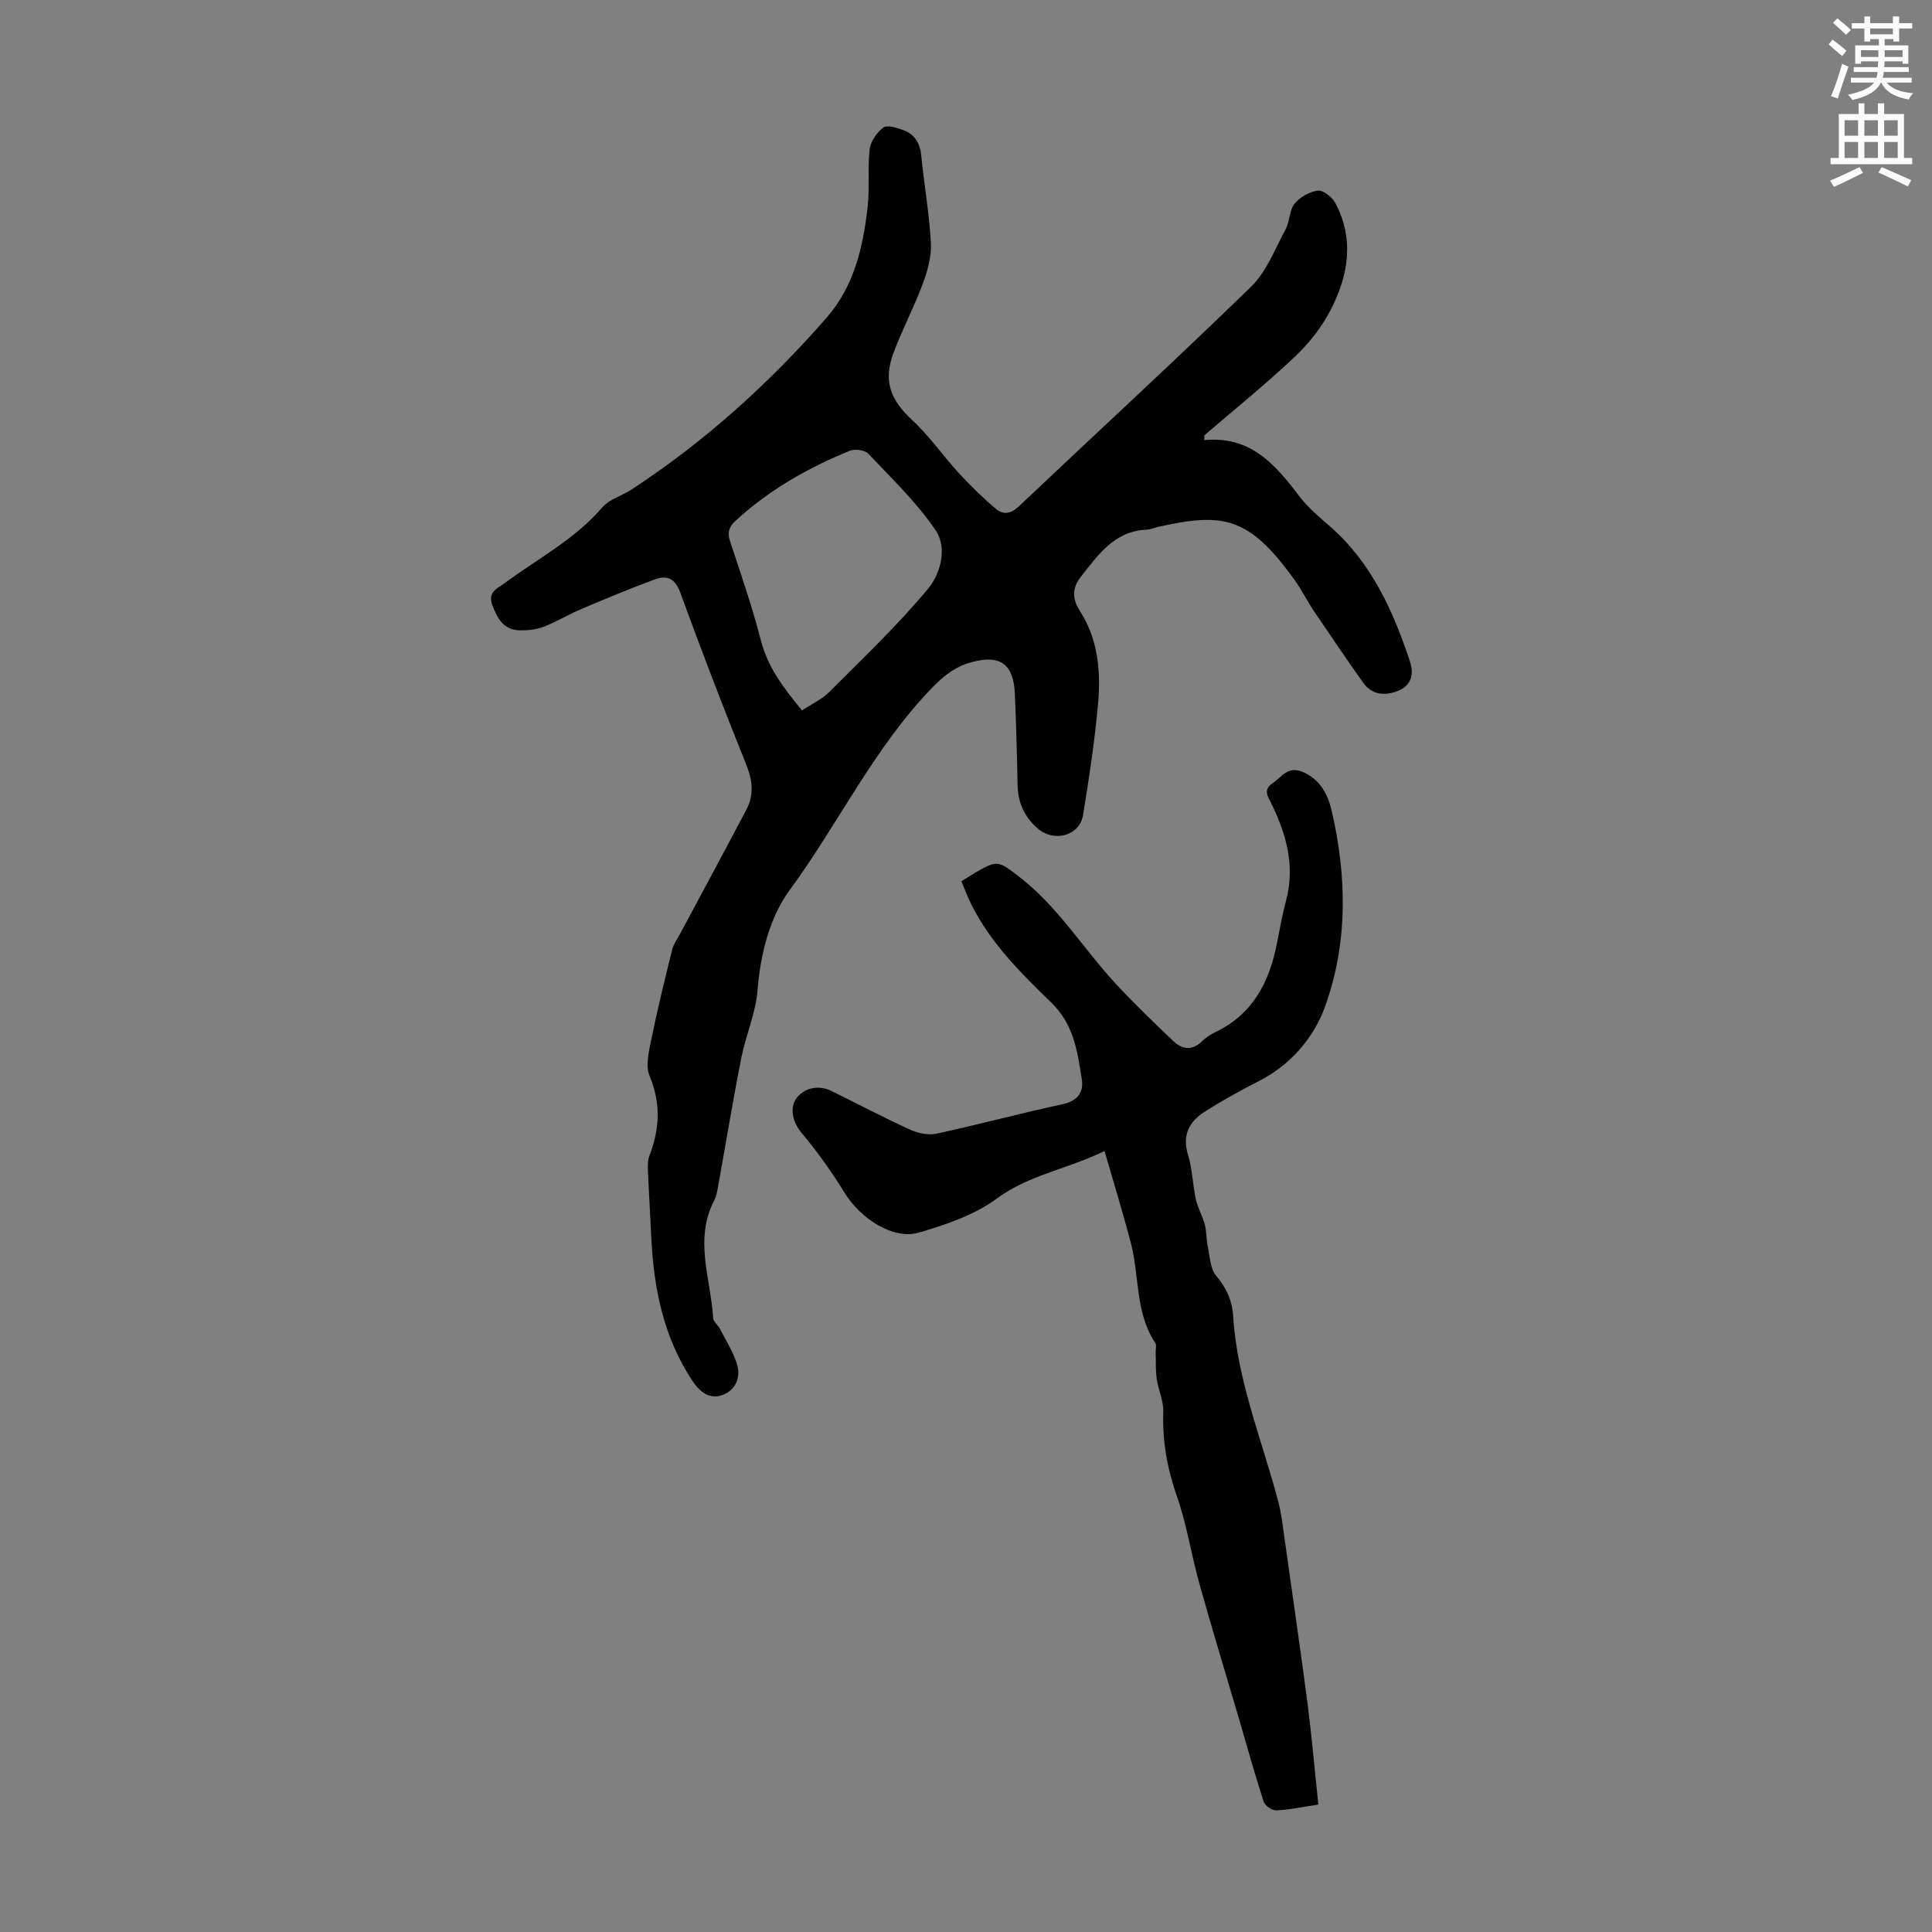 <svg enable-background="new 0 0 400 400" viewBox="0 0 400 400" xmlns="http://www.w3.org/2000/svg"><rect x="0" y="0" width="400" height="400" fill="#808080" stroke="none"/><path d="m378.6 9.2.8-1c.9.7 1.9 1.4 2.9 2.3l-.9 1.1c-1.1-.9-2-1.7-2.8-2.4zm.5 10.7c.9-2.1 1.6-4.3 2.3-6.7.4.2.8.4 1.3.6-.7 2.1-1.5 4.3-2.2 6.6zm.4-15.2.9-.9c1 .8 2 1.6 2.8 2.4l-1 1c-1-.9-1.9-1.8-2.7-2.5zm12.5-1.3h1.2v1.4h2.7v1.1h-2.7v2.7h-1.2v-.5h-1.8v1.3h4.9v3.8h-1.2v-.5h-3.7c0 .4-.1.9-.1 1.2h5.1v1h-5.2c0 .5-.1.9-.2 1.2h6v1h-5.2c1.1 1.3 2.9 2 5.5 2.2-.4.4-.7.8-.9 1.3-2.9-.5-4.8-1.6-5.7-3.5h-.1c-.8 1.7-2.7 2.9-5.9 3.6-.2-.4-.6-.8-.9-1.1 2.8-.6 4.6-1.4 5.4-2.5h-4.8v-1h5.3c.1-.3.2-.7.2-1.2h-4.9v-1h5c0-.4 0-.8.1-1.2h-3.6v.5h-1.2v-3.8h4.9v-1.3h-1.8v.5h-1.2v-2.7h-2.6v-1.1h2.6v-1.4h1.2v1.4h4.7v-1.4zm-6.7 8.4h3.6c0-.4 0-.9 0-1.4h-3.6zm1.9-4.7h4.7v-1.2h-4.7zm6.7 3.3h-3.7v1.4h3.7z" fill="#fcfafa"/><path d="m384.7 21.4h1.3v2.2h2.8v-2.2h1.3v2.2h4.1v9.1h1.7v1.3h-16.9v-1.3h1.7v-9.1h4.1v-2.2zm.3 13.2.7 1.2c-1.8.9-3.8 1.9-6 2.9-.2-.4-.5-.8-.8-1.3 2.4-1 4.4-2 6.1-2.8zm-3.1-6.5h2.8v-3.2h-2.8zm0 4.6h2.8v-3.3h-2.8zm4.1-4.6h2.8v-3.2h-2.8zm0 4.6h2.8v-3.3h-2.8zm3.6 1.9c2.1.9 4.1 1.8 6.1 2.7l-.7 1.3c-2.2-1.1-4.2-2-6.1-2.9zm3.3-9.7h-2.8v3.2h2.8zm-2.8 7.8h2.8v-3.3h-2.8z" fill="#fcfafa"/><g fill="#010000"><path d="m249.33 91.13c9.54-.95 14.69 5.02 19.63 11.55 1.73 2.29 3.99 4.21 6.18 6.11 8.72 7.53 13.24 17.52 16.77 28.13.92 2.76.19 5.04-2.43 6.1-2.58 1.05-5.38.96-7.23-1.65-3.49-4.92-6.88-9.92-10.26-14.92-1.37-2.04-2.47-4.27-3.89-6.27-9.54-13.34-14.89-14.06-28.18-11.13-.87.19-1.73.58-2.6.62-6.64.31-9.98 5.24-13.54 9.74-1.7 2.15-1.93 4.41-.22 7.05 3.81 5.89 4.39 12.66 3.77 19.4-.7 7.67-1.85 15.31-3.1 22.91-.71 4.31-6.04 5.66-9.36 2.78-2.81-2.44-4.12-5.38-4.19-9.05-.12-6.26-.3-12.53-.56-18.79-.26-6.24-3.02-8.23-8.96-6.62-3.2.86-5.57 2.64-7.96 5.08-12.16 12.45-19.53 28.26-29.7 42.1-4.14 5.64-6.07 13.23-6.67 20.8-.37 4.71-2.42 9.26-3.35 13.95-1.71 8.64-3.13 17.33-4.7 25.99-.22 1.2-.37 2.49-.92 3.54-4.19 8.09-.71 16.22-.21 24.33.05.77.99 1.44 1.4 2.23 1.22 2.37 2.68 4.67 3.49 7.17.88 2.71-.08 5.38-2.78 6.47-2.73 1.09-4.78-.42-6.4-2.86-6.03-9.09-8.04-19.28-8.53-29.93-.2-4.47-.49-8.93-.67-13.4-.05-1.1-.08-2.3.3-3.29 2.13-5.52 2.4-10.85.03-16.51-.88-2.11-.14-5.08.36-7.56 1.27-6.24 2.79-12.42 4.32-18.6.28-1.15 1.06-2.18 1.63-3.25 4.58-8.56 9.19-17.11 13.72-25.7 1.61-3.05 1.31-6.02 0-9.29-4.75-11.82-9.32-23.71-13.68-35.68-1.09-2.98-2.79-3.64-5.27-2.72-5.12 1.89-10.16 3.99-15.18 6.12-2.67 1.13-5.17 2.66-7.87 3.7-1.51.58-3.27.75-4.91.72-3.37-.06-4.69-2.51-5.7-5.28-.99-2.72 1.17-3.44 2.73-4.6 6.81-5.03 14.42-8.99 20.08-15.59 1.44-1.68 4.01-2.36 5.97-3.64 15.19-9.92 28.52-21.97 40.44-35.6 5.7-6.52 7.57-14.61 8.5-22.92.45-3.96-.03-8.03.43-11.99.19-1.62 1.48-3.46 2.82-4.47.79-.6 2.74.03 4.03.49 2.42.85 3.57 2.68 3.83 5.32.58 6.01 1.66 11.97 1.99 17.99.15 2.77-.64 5.74-1.62 8.39-1.82 4.91-4.3 9.58-6.13 14.49-2.18 5.87-.58 9.75 3.89 13.89 3.58 3.31 6.39 7.43 9.71 11.04 2.4 2.6 4.95 5.09 7.66 7.37 1.49 1.25 3.08.99 4.72-.57 16.01-15.16 32.25-30.08 48.05-45.45 3.21-3.12 4.96-7.81 7.16-11.89.88-1.64.76-3.94 1.86-5.31 1.11-1.37 3.12-2.5 4.85-2.7 1.11-.13 2.94 1.36 3.59 2.58 4 7.51 2.68 15.06-.99 22.15-1.85 3.58-4.51 6.94-7.46 9.72-6 5.66-12.43 10.85-18.69 16.23.02.34.01.66 0 .98zm-83.28 55.96c2.03-1.35 4.14-2.31 5.67-3.85 6.95-6.96 14.11-13.77 20.39-21.3 2.61-3.13 4.11-8.5 1.56-12.23-3.94-5.75-9.07-10.69-13.9-15.78-.72-.76-2.77-1.03-3.83-.6-8.64 3.51-16.67 8.09-23.6 14.44-1.45 1.33-1.79 2.49-1.17 4.36 2.24 6.78 4.59 13.55 6.37 20.47 1.42 5.55 4.65 9.79 8.51 14.49z"/><path d="m272.95 373.61c-3.41.51-6.05 1.1-8.7 1.21-.88.04-2.35-.97-2.62-1.8-1.82-5.59-3.38-11.27-5.04-16.92-2.77-9.42-5.64-18.81-8.28-28.26-1.68-6.01-2.61-12.27-4.67-18.14-1.99-5.7-3-11.33-2.79-17.34.08-2.27-1.03-4.55-1.36-6.86-.26-1.82-.16-3.7-.22-5.55-.02-.64.22-1.45-.08-1.9-4.18-6.28-3.26-13.78-5.04-20.62-1.62-6.22-3.52-12.37-5.47-19.13-7.87 3.83-15.69 4.96-22.33 9.86-4.61 3.41-10.51 5.39-16.12 7.04-5.29 1.55-12.08-2.89-15.38-8.27-2.66-4.34-5.66-8.51-8.92-12.42-1.97-2.35-2.36-5.2-1.1-7.04 1.41-2.05 4.44-3.01 7.28-1.61 5.41 2.66 10.75 5.48 16.23 7.98 1.66.76 3.83 1.25 5.56.87 8.74-1.88 17.38-4.22 26.11-6.1 3.11-.67 4.38-2.48 3.97-5.14-.88-5.68-1.67-11.36-6.22-15.79-6.33-6.15-12.66-12.39-16.67-20.46-.74-1.48-1.31-3.04-2.04-4.76 1.09-.68 2-1.29 2.95-1.84 4.53-2.6 4.72-2.37 8.83.76 8.24 6.28 13.51 15.17 20.44 22.59 3.73 4 7.68 7.79 11.64 11.56 1.8 1.71 3.84 2.1 5.89.11.79-.77 1.75-1.43 2.75-1.91 7.83-3.71 11.28-10.42 12.84-18.48.57-2.96 1.12-5.94 1.89-8.85 1.88-7.15.05-13.67-3.07-20.06-.63-1.28-1.78-2.81.19-4.12 1.93-1.28 3.18-3.75 6.34-2.39 3.67 1.59 5.19 4.71 5.97 8.04 3.18 13.66 3.37 27.51-1.43 40.68-2.29 6.28-7.03 11.88-13.54 15.22-3.87 1.98-7.7 4.09-11.36 6.43-3.17 2.02-4.66 4.82-3.42 8.87.91 2.97.96 6.18 1.63 9.24.39 1.78 1.37 3.43 1.84 5.2.39 1.45.3 3.03.62 4.51.44 2.08.49 4.6 1.73 6.09 2.11 2.54 3.32 5.08 3.53 8.38.83 13.33 5.97 25.62 9.33 38.35.65 2.46.93 5.02 1.29 7.55 1.64 11.6 3.33 23.2 4.85 34.82.84 6.64 1.41 13.32 2.17 20.4z"/></g></svg>